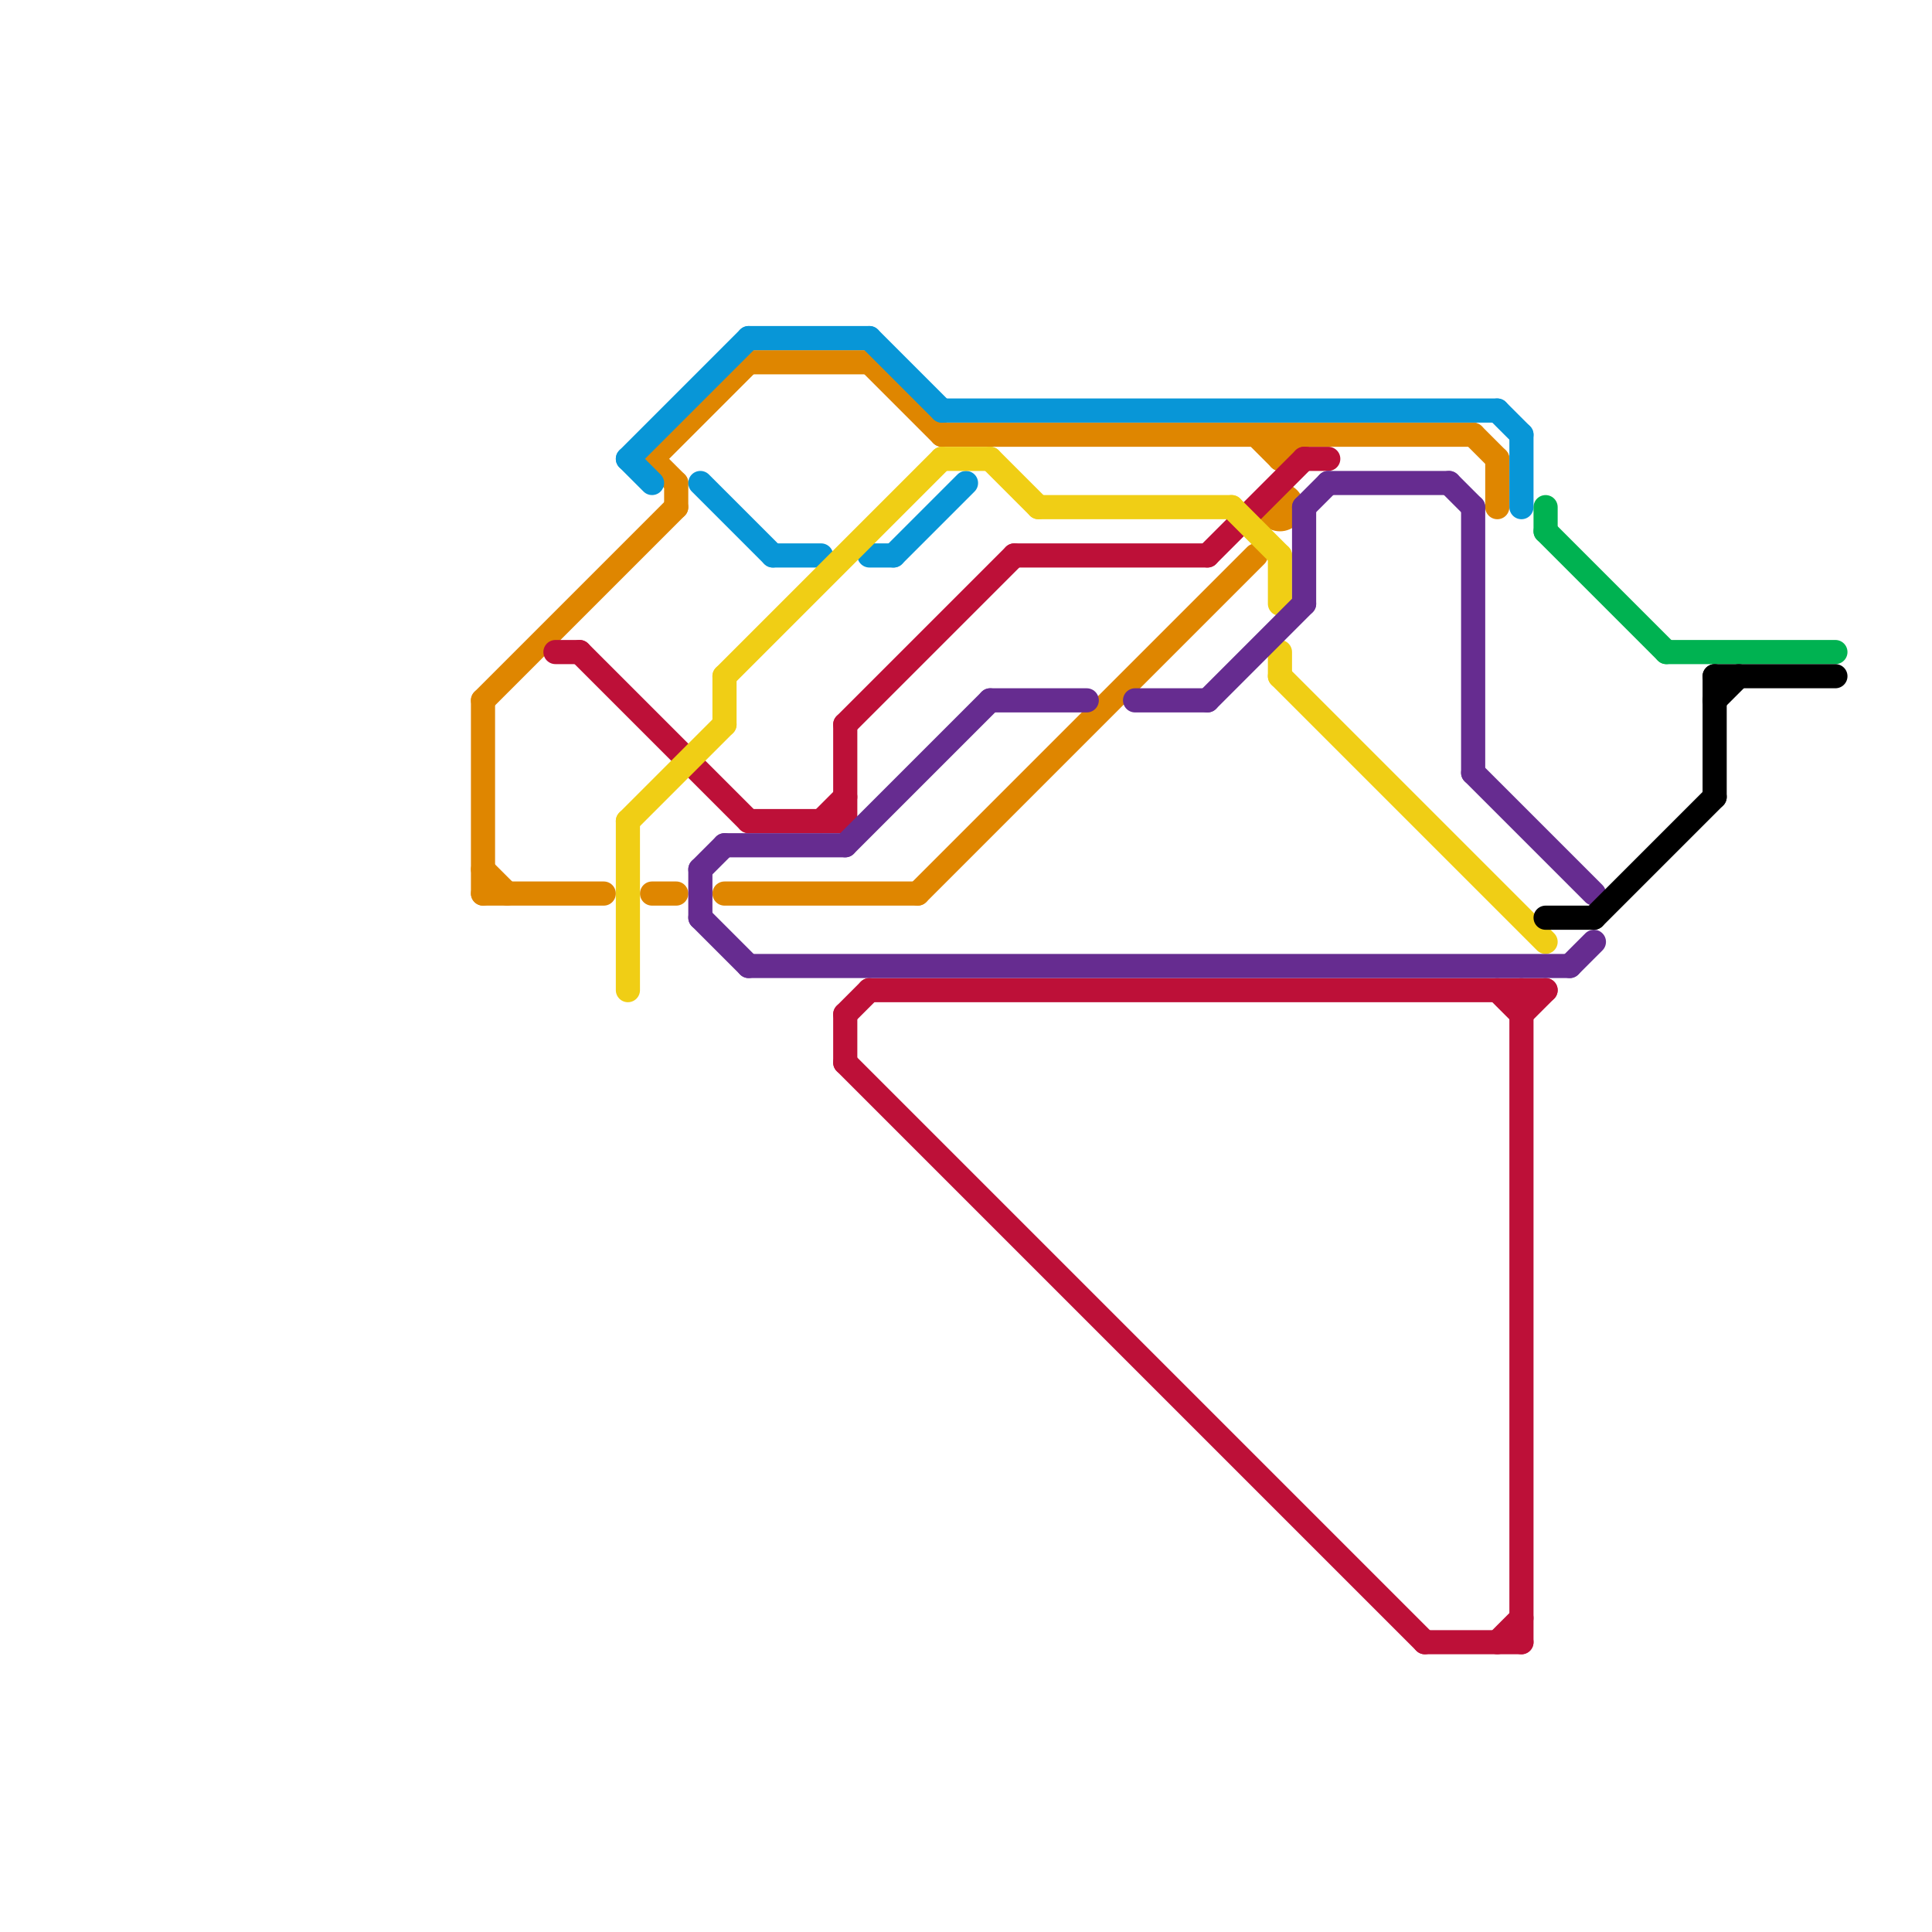 
<svg version="1.1" xmlns="http://www.w3.org/2000/svg" viewBox="0 0 80 80">
<style>text { font: 1px Helvetica; font-weight: 600; white-space: pre; dominant-baseline: central; } line { stroke-width: 1; fill: none; stroke-linecap: round; stroke-linejoin: round; } .c0 { stroke: #df8600 } .c1 { stroke: #bd1038 } .c2 { stroke: #0896d7 } .c3 { stroke: #f0ce15 } .c4 { stroke: #662c90 } .c5 { stroke: #00b251 } .c6 { stroke: #000000 }</style><defs><g id="wm-xf"><circle r="1.2" fill="#000"/><circle r="0.9" fill="#fff"/><circle r="0.6" fill="#000"/><circle r="0.3" fill="#fff"/></g><g id="wm"><circle r="0.6" fill="#000"/><circle r="0.3" fill="#fff"/></g></defs><line class="c0" x1="20" y1="37" x2="25" y2="37"/><line class="c0" x1="20" y1="29" x2="20" y2="37"/><line class="c0" x1="20" y1="29" x2="28" y2="21"/><line class="c0" x1="36" y1="15" x2="39" y2="18"/><line class="c0" x1="27" y1="19" x2="31" y2="15"/><line class="c0" x1="53" y1="19" x2="54" y2="18"/><line class="c0" x1="31" y1="15" x2="36" y2="15"/><line class="c0" x1="38" y1="37" x2="52" y2="23"/><line class="c0" x1="20" y1="36" x2="21" y2="37"/><line class="c0" x1="39" y1="18" x2="61" y2="18"/><line class="c0" x1="27" y1="19" x2="28" y2="20"/><line class="c0" x1="62" y1="19" x2="62" y2="21"/><line class="c0" x1="30" y1="37" x2="38" y2="37"/><line class="c0" x1="27" y1="37" x2="28" y2="37"/><line class="c0" x1="28" y1="20" x2="28" y2="21"/><line class="c0" x1="52" y1="18" x2="53" y2="19"/><line class="c0" x1="53" y1="18" x2="53" y2="19"/><line class="c0" x1="61" y1="18" x2="62" y2="19"/><circle cx="53" cy="21" r="1" fill="#df8600" /><line class="c1" x1="35" y1="42" x2="35" y2="44"/><line class="c1" x1="35" y1="30" x2="35" y2="34"/><line class="c1" x1="36" y1="41" x2="64" y2="41"/><line class="c1" x1="50" y1="23" x2="54" y2="19"/><line class="c1" x1="31" y1="34" x2="35" y2="34"/><line class="c1" x1="59" y1="68" x2="63" y2="68"/><line class="c1" x1="63" y1="42" x2="64" y2="41"/><line class="c1" x1="62" y1="41" x2="63" y2="42"/><line class="c1" x1="62" y1="68" x2="63" y2="67"/><line class="c1" x1="24" y1="27" x2="31" y2="34"/><line class="c1" x1="35" y1="42" x2="36" y2="41"/><line class="c1" x1="63" y1="41" x2="63" y2="68"/><line class="c1" x1="34" y1="34" x2="35" y2="33"/><line class="c1" x1="35" y1="30" x2="42" y2="23"/><line class="c1" x1="35" y1="44" x2="59" y2="68"/><line class="c1" x1="23" y1="27" x2="24" y2="27"/><line class="c1" x1="54" y1="19" x2="55" y2="19"/><line class="c1" x1="42" y1="23" x2="50" y2="23"/><line class="c2" x1="39" y1="17" x2="62" y2="17"/><line class="c2" x1="63" y1="18" x2="63" y2="21"/><line class="c2" x1="31" y1="14" x2="36" y2="14"/><line class="c2" x1="36" y1="23" x2="37" y2="23"/><line class="c2" x1="36" y1="14" x2="39" y2="17"/><line class="c2" x1="37" y1="23" x2="40" y2="20"/><line class="c2" x1="29" y1="20" x2="32" y2="23"/><line class="c2" x1="62" y1="17" x2="63" y2="18"/><line class="c2" x1="26" y1="19" x2="27" y2="20"/><line class="c2" x1="32" y1="23" x2="34" y2="23"/><line class="c2" x1="26" y1="19" x2="31" y2="14"/><line class="c3" x1="53" y1="27" x2="53" y2="28"/><line class="c3" x1="41" y1="19" x2="43" y2="21"/><line class="c3" x1="26" y1="34" x2="26" y2="41"/><line class="c3" x1="39" y1="19" x2="41" y2="19"/><line class="c3" x1="51" y1="21" x2="53" y2="23"/><line class="c3" x1="30" y1="28" x2="39" y2="19"/><line class="c3" x1="43" y1="21" x2="51" y2="21"/><line class="c3" x1="26" y1="34" x2="30" y2="30"/><line class="c3" x1="53" y1="28" x2="64" y2="39"/><line class="c3" x1="53" y1="23" x2="53" y2="25"/><line class="c3" x1="30" y1="28" x2="30" y2="30"/><line class="c4" x1="54" y1="21" x2="54" y2="25"/><line class="c4" x1="29" y1="36" x2="29" y2="38"/><line class="c4" x1="29" y1="38" x2="31" y2="40"/><line class="c4" x1="35" y1="35" x2="41" y2="29"/><line class="c4" x1="47" y1="29" x2="50" y2="29"/><line class="c4" x1="60" y1="20" x2="61" y2="21"/><line class="c4" x1="30" y1="35" x2="35" y2="35"/><line class="c4" x1="55" y1="20" x2="60" y2="20"/><line class="c4" x1="54" y1="21" x2="55" y2="20"/><line class="c4" x1="29" y1="36" x2="30" y2="35"/><line class="c4" x1="41" y1="29" x2="45" y2="29"/><line class="c4" x1="31" y1="40" x2="65" y2="40"/><line class="c4" x1="61" y1="32" x2="66" y2="37"/><line class="c4" x1="65" y1="40" x2="66" y2="39"/><line class="c4" x1="50" y1="29" x2="54" y2="25"/><line class="c4" x1="61" y1="21" x2="61" y2="32"/><line class="c5" x1="69" y1="27" x2="76" y2="27"/><line class="c5" x1="64" y1="21" x2="64" y2="22"/><line class="c5" x1="64" y1="22" x2="69" y2="27"/><line class="c6" x1="71" y1="28" x2="76" y2="28"/><line class="c6" x1="71" y1="29" x2="72" y2="28"/><line class="c6" x1="64" y1="38" x2="66" y2="38"/><line class="c6" x1="71" y1="28" x2="71" y2="33"/><line class="c6" x1="66" y1="38" x2="71" y2="33"/>
</svg>
